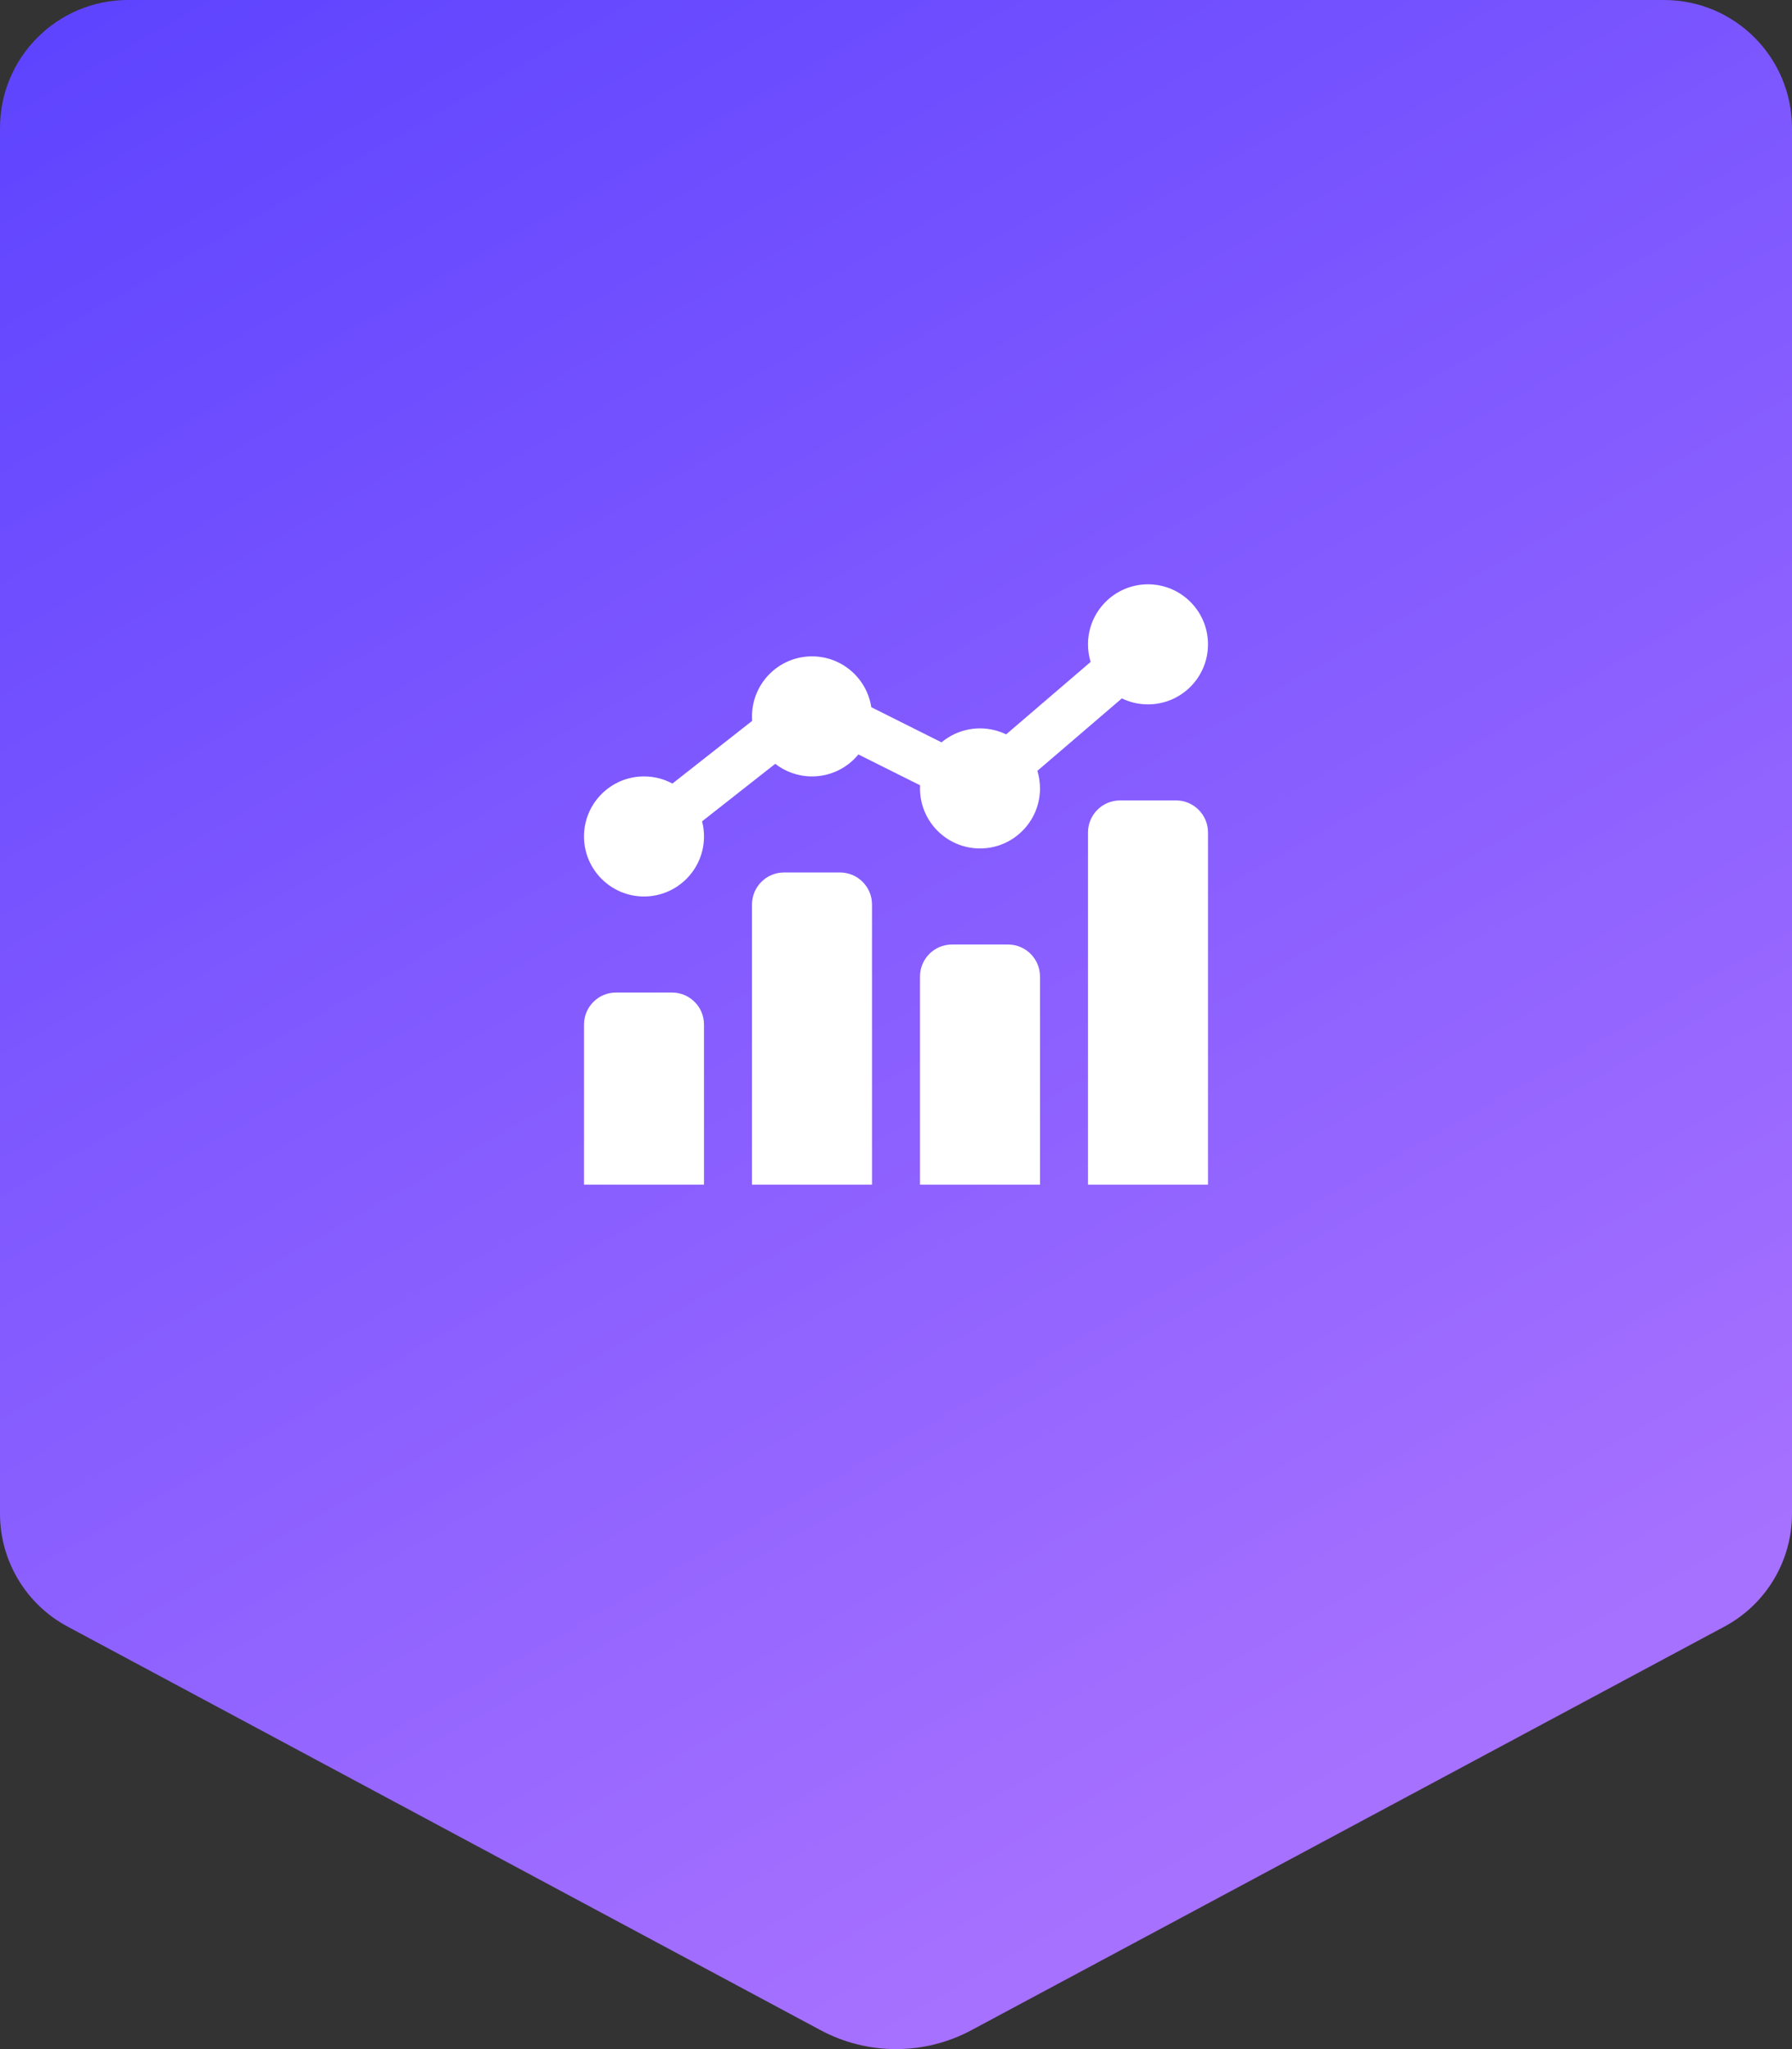 <svg width="56" height="64" viewBox="0 0 56 64" fill="none" xmlns="http://www.w3.org/2000/svg">
<rect x="0" y="0" width="56" height="64" fill="#333333" stroke="none"/>
<path d="M0 4C0 1.791 1.791 0 4 0H52C54.209 0 56 1.791 56 4V47.277C56 48.752 55.189 50.107 53.889 50.803L30.361 63.407C29.624 63.803 28.812 64 28 64C27.188 64 26.376 63.803 25.639 63.407L2.111 50.803C0.811 50.107 0 48.752 0 47.277V4Z" fill="url(#paint0_linear)"/>
<path d="M18.25 32C18.25 31.448 18.698 31 19.25 31H21C21.552 31 22 31.448 22 32V37H18.25V32Z" fill="white"/>
<path d="M23.5 28.25C23.5 27.698 23.948 27.25 24.5 27.25H26.25C26.802 27.25 27.25 27.698 27.25 28.25V37H23.5V28.25Z" fill="white"/>
<path d="M28.75 30.5C28.75 29.948 29.198 29.5 29.75 29.5H31.5C32.052 29.5 32.5 29.948 32.5 30.5V37H28.75V30.5Z" fill="white"/>
<path d="M34 26C34 25.448 34.448 25 35 25H36.75C37.302 25 37.75 25.448 37.75 26V37H34V26Z" fill="white"/>
<path fill-rule="evenodd" clip-rule="evenodd" d="M35.875 22C36.91 22 37.75 21.16 37.75 20.125C37.75 19.09 36.91 18.25 35.875 18.25C34.84 18.25 34 19.09 34 20.125C34 20.316 34.029 20.5 34.082 20.674L31.442 22.937C31.195 22.817 30.918 22.75 30.625 22.75C30.168 22.75 29.749 22.914 29.423 23.186L27.228 22.088C27.09 21.189 26.313 20.5 25.375 20.5C24.34 20.5 23.5 21.34 23.5 22.375C23.5 22.422 23.502 22.469 23.505 22.515L21.013 24.473C20.749 24.331 20.446 24.25 20.125 24.25C19.09 24.25 18.25 25.09 18.25 26.125C18.25 27.16 19.09 28 20.125 28C21.16 28 22 27.16 22 26.125C22 25.962 21.979 25.804 21.94 25.653L24.226 23.857C24.543 24.103 24.942 24.25 25.375 24.25C25.959 24.25 26.481 23.983 26.825 23.564L28.753 24.527C28.751 24.56 28.75 24.592 28.75 24.625C28.75 25.66 29.59 26.5 30.625 26.5C31.66 26.5 32.5 25.66 32.5 24.625C32.5 24.434 32.471 24.249 32.418 24.076L35.058 21.813C35.305 21.933 35.582 22 35.875 22Z" fill="white"/>
<defs>
<linearGradient id="paint0_linear" x1="28" y1="64" x2="-6.462" y2="3.692" gradientUnits="userSpaceOnUse">
<stop stop-color="#A771FF"/>
<stop offset="1" stop-color="#5D43FF"/>
</linearGradient>
</defs>
</svg>
